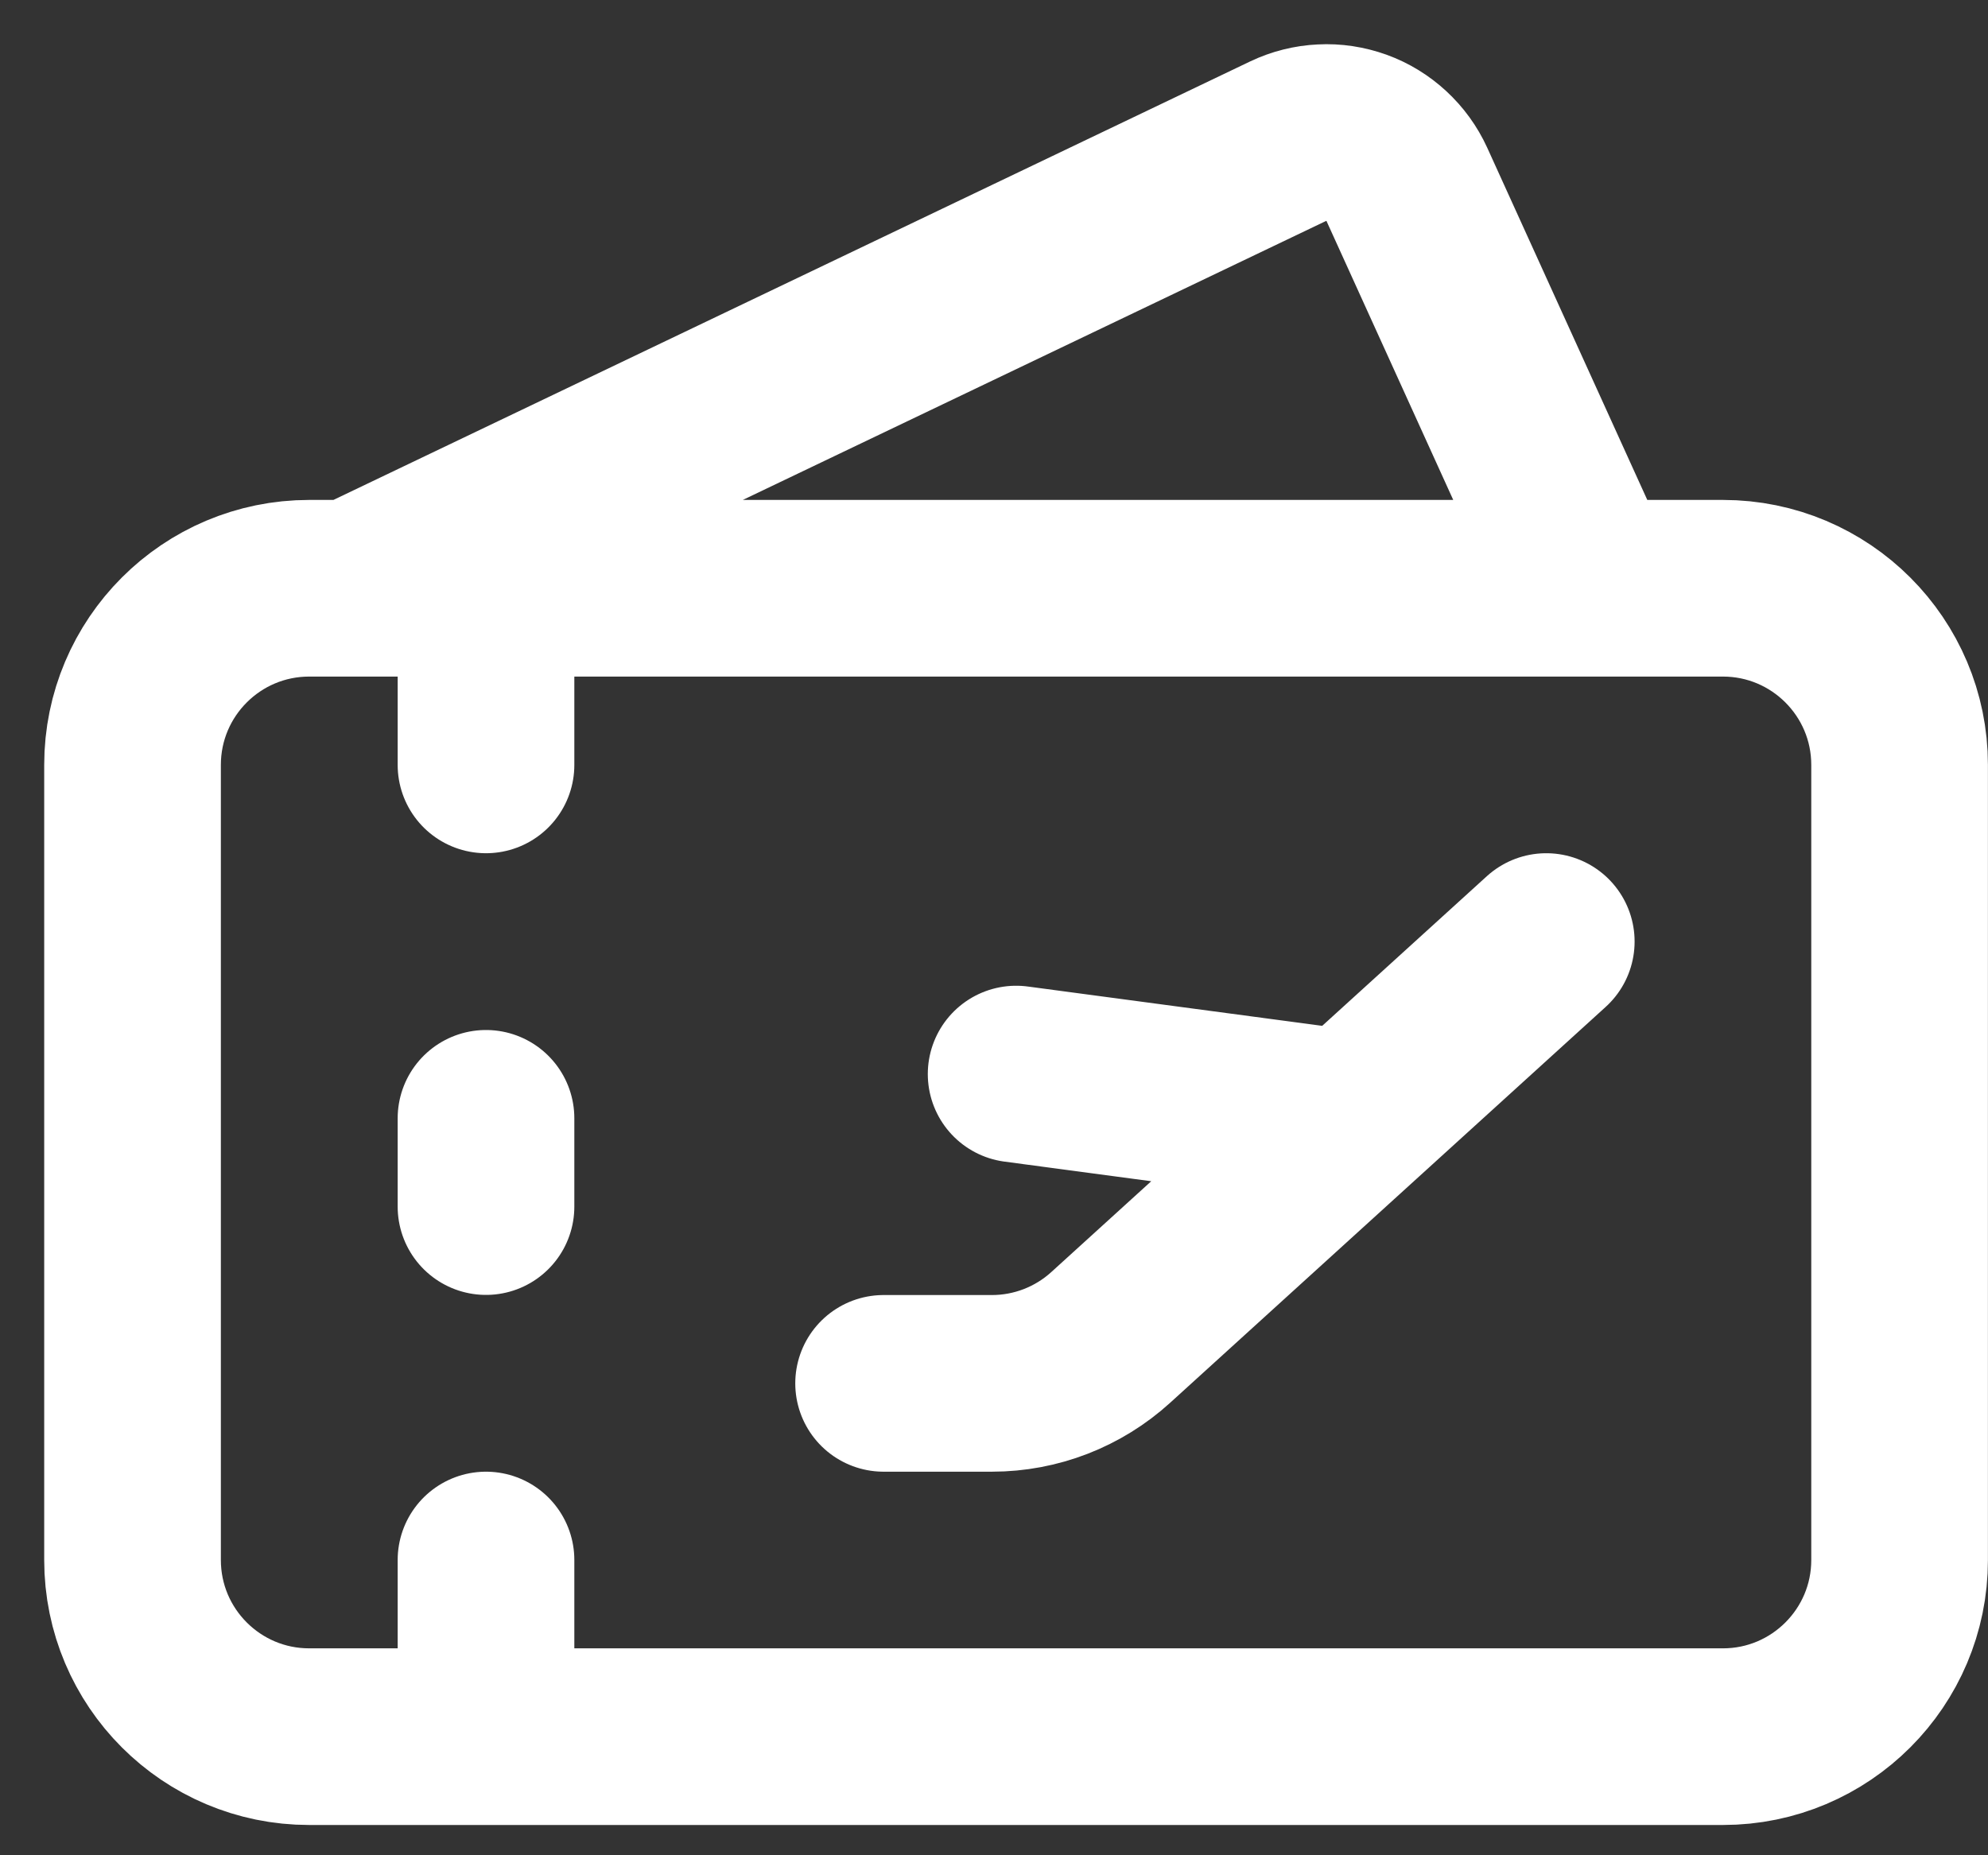 <?xml version="1.0" encoding="utf-8"?>
<svg xmlns="http://www.w3.org/2000/svg" fill="none" height="100%" overflow="visible" preserveAspectRatio="none" style="display: block;" viewBox="0 0 15 14" width="100%">
<rect x="0" y="0" width="15" height="14" fill="#333333" stroke="none"/>
<path d="M6.667 10.439H7.485C7.816 10.439 8.136 10.315 8.381 10.092L11.667 7.105M7.667 8.105L10.167 8.439M2.667 4.439L9.72 1.065C9.8 1.027 9.887 1.005 9.975 1.001C10.064 0.996 10.152 1.01 10.236 1.04C10.319 1.07 10.395 1.117 10.46 1.177C10.525 1.237 10.578 1.31 10.615 1.391L12 4.439M3.667 5.772V4.439M3.667 8.439V9.105M3.667 11.772V13.105M2.333 4.439H13C13.736 4.439 14.333 5.036 14.333 5.772V11.772C14.333 12.508 13.736 13.105 13 13.105H2.333C1.597 13.105 1 12.508 1 11.772V5.772C1 5.036 1.597 4.439 2.333 4.439Z" id="Vector" stroke="white" stroke-linecap="round" stroke-linejoin="round" stroke-width="1.333"/>
</svg>